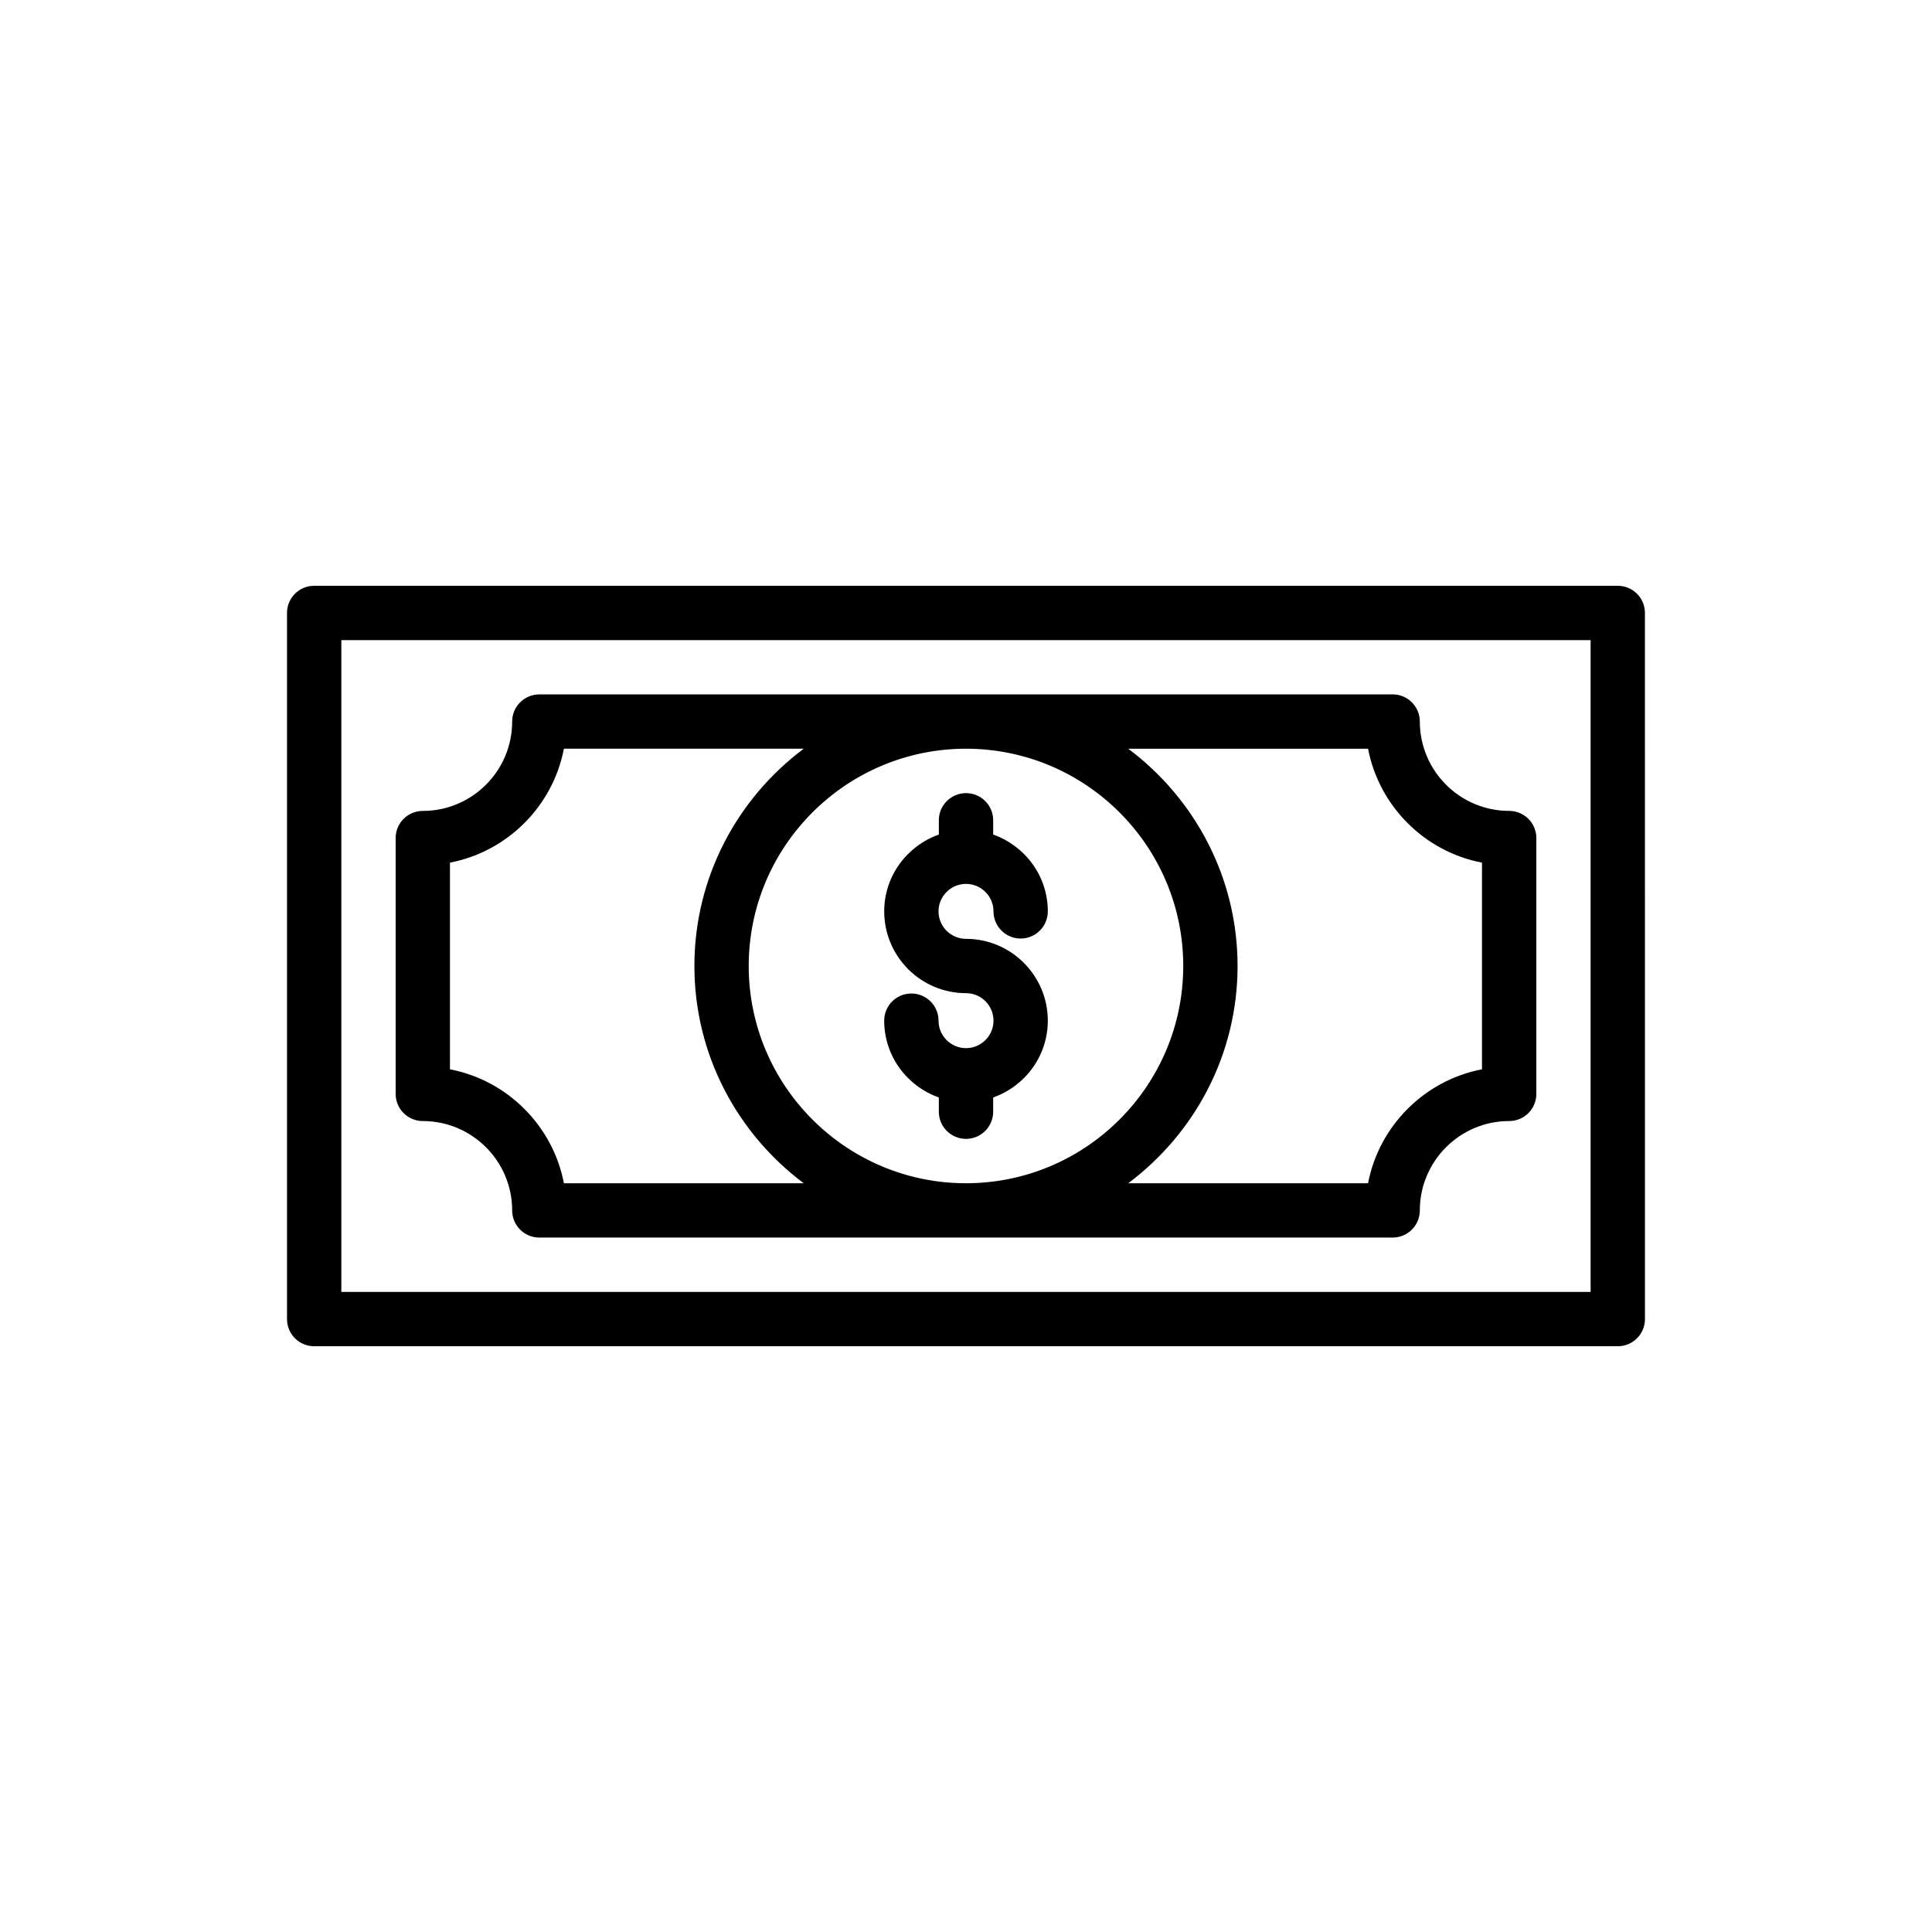 <?xml version="1.0" encoding="UTF-8"?>
<!-- Uploaded to: ICON Repo, www.svgrepo.com, Generator: ICON Repo Mixer Tools -->
<svg fill="#000000" width="800px" height="800px" version="1.1" viewBox="144 144 512 512" xmlns="http://www.w3.org/2000/svg">
 <g>
  <path d="m400 378.24c4.016 0 7.285 3.269 7.285 7.281 0 3.977 3.223 7.199 7.199 7.199s7.199-3.219 7.199-7.199c0-9.422-6.074-17.371-14.48-20.355v-3.781c0-3.977-3.223-7.199-7.199-7.199-3.977 0-7.199 3.219-7.199 7.199v3.781c-8.406 2.984-14.48 10.934-14.48 20.352 0 11.961 9.723 21.68 21.676 21.68 4.016 0 7.285 3.269 7.285 7.289 0 4.012-3.269 7.281-7.285 7.281-4.012 0-7.281-3.269-7.281-7.281 0-3.977-3.223-7.199-7.199-7.199-3.977 0-7.199 3.219-7.199 7.199 0 9.422 6.07 17.371 14.48 20.352v3.777c0 3.977 3.223 7.199 7.199 7.199s7.199-3.219 7.199-7.199v-3.773c8.41-2.984 14.48-10.934 14.48-20.355 0-11.957-9.727-21.684-21.68-21.684-4.012 0-7.281-3.269-7.281-7.281s3.266-7.281 7.281-7.281z"/>
  <path d="m572.73 299.24h-345.47c-3.977 0-7.199 3.219-7.199 7.199v187.13c0 3.977 3.223 7.199 7.199 7.199h345.47c3.977 0 7.199-3.219 7.199-7.199l-0.004-187.13c0-3.977-3.223-7.195-7.195-7.195zm-7.199 187.13h-331.07v-172.73h331.07z"/>
  <path d="m256.05 441.09c13.055 0 23.68 10.621 23.68 23.68 0 3.977 3.223 7.199 7.199 7.199h226.14c3.977 0 7.199-3.219 7.199-7.199 0-13.059 10.625-23.68 23.68-23.68 3.977 0 7.199-3.219 7.199-7.199v-67.797c0-3.977-3.223-7.199-7.199-7.199-13.055 0-23.68-10.621-23.68-23.68 0-3.977-3.223-7.199-7.199-7.199l-226.14 0.008c-3.977 0-7.199 3.219-7.199 7.199 0 13.059-10.625 23.68-23.68 23.68-3.977 0-7.199 3.219-7.199 7.199v67.797c0.004 3.973 3.227 7.191 7.203 7.191zm86.367-41.094c0-31.75 25.832-57.578 57.578-57.578 31.75 0 57.578 25.832 57.578 57.578 0 31.75-25.832 57.578-57.578 57.578-31.75 0-57.578-25.832-57.578-57.578zm164.13-57.578c2.93 15.23 14.961 27.27 30.195 30.191v54.766c-15.234 2.926-27.266 14.969-30.195 30.199h-63.555c17.547-13.141 28.977-34.023 28.977-57.578s-11.426-44.441-28.973-57.578zm-243.3 30.191c15.234-2.926 27.266-14.965 30.195-30.195h63.555c-17.547 13.141-28.973 34.027-28.973 57.582s11.426 44.441 28.973 57.578h-63.555c-2.926-15.23-14.961-27.273-30.195-30.195z"/>
 </g>
</svg>